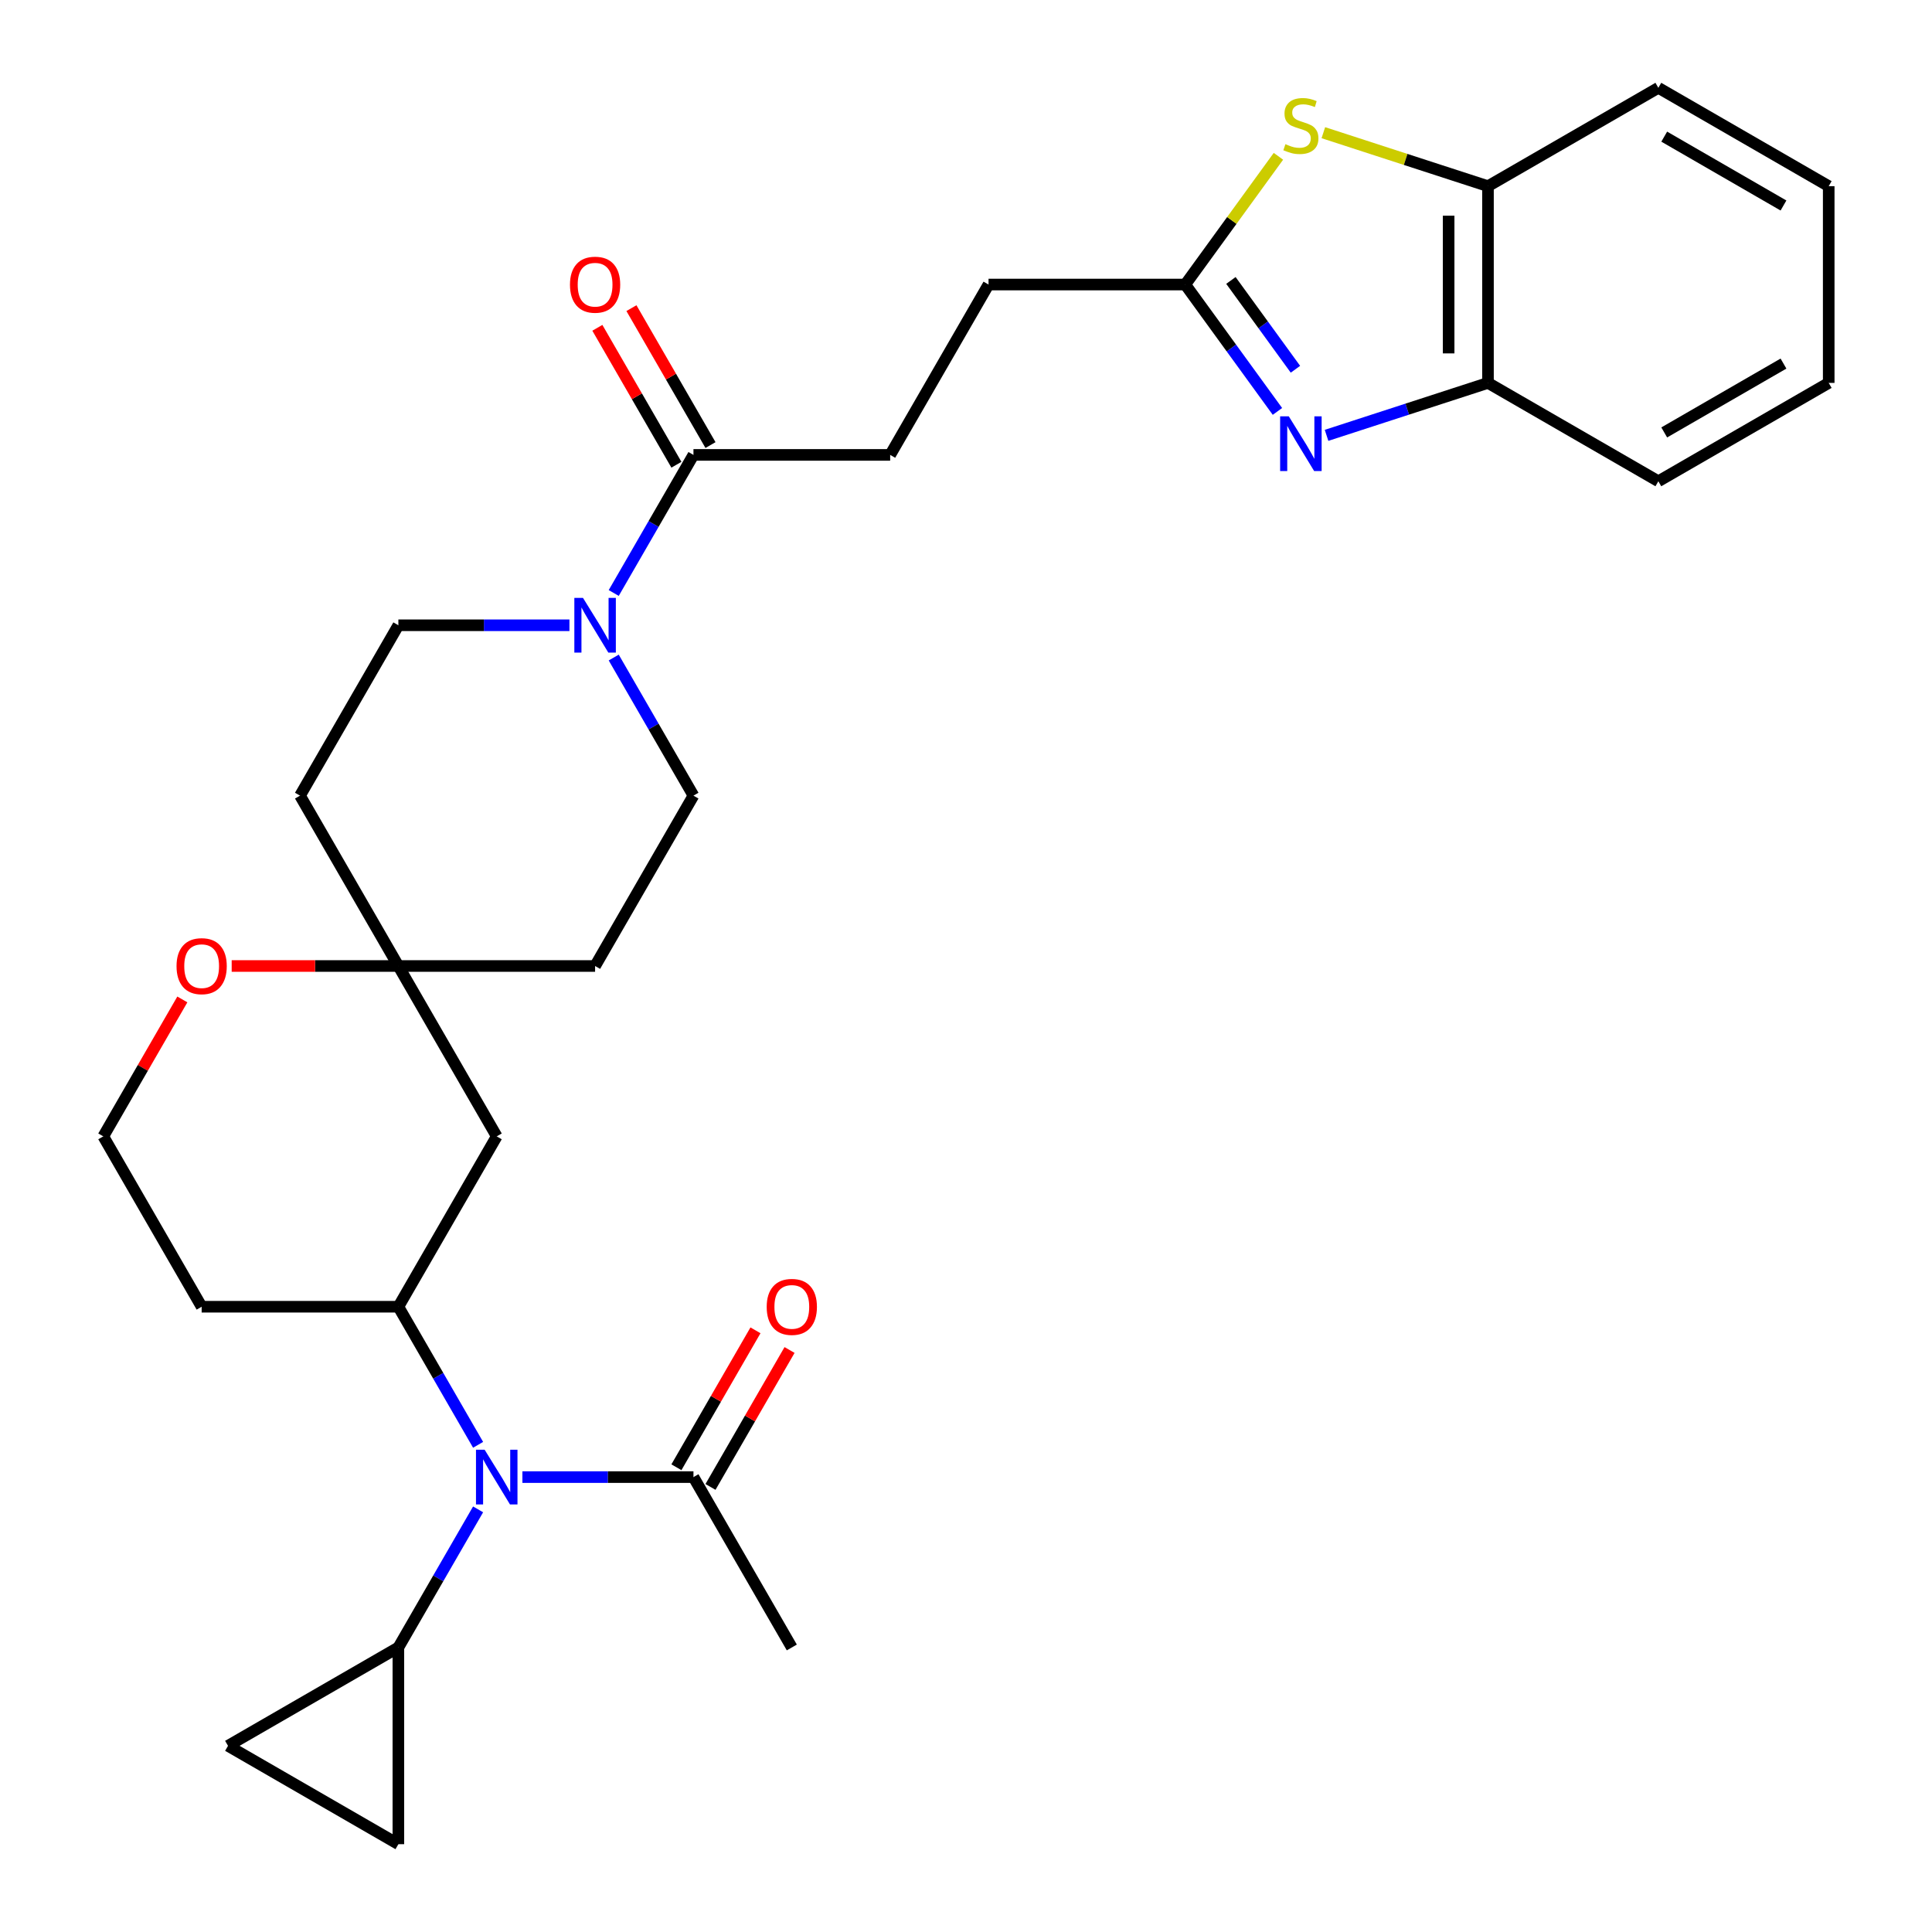 <?xml version='1.0' encoding='iso-8859-1'?>
<svg version='1.1' baseProfile='full'
              xmlns='http://www.w3.org/2000/svg'
                      xmlns:rdkit='http://www.rdkit.org/xml'
                      xmlns:xlink='http://www.w3.org/1999/xlink'
                  xml:space='preserve'
width='1000px' height='1000px' viewBox='0 0 1000 1000'>
<!-- END OF HEADER -->
<rect style='opacity:1.0;fill:#FFFFFF;stroke:none' width='1000' height='1000' x='0' y='0'> </rect>
<path class='bond-0' d='M 661.199,212.947 L 637.343,180.112' style='fill:none;fill-rule:evenodd;stroke:#0000FF;stroke-width:6px;stroke-linecap:butt;stroke-linejoin:miter;stroke-opacity:1' />
<path class='bond-0' d='M 637.343,180.112 L 613.487,147.277' style='fill:none;fill-rule:evenodd;stroke:#000000;stroke-width:6px;stroke-linecap:butt;stroke-linejoin:miter;stroke-opacity:1' />
<path class='bond-0' d='M 670.517,191.127 L 653.818,168.142' style='fill:none;fill-rule:evenodd;stroke:#0000FF;stroke-width:6px;stroke-linecap:butt;stroke-linejoin:miter;stroke-opacity:1' />
<path class='bond-0' d='M 653.818,168.142 L 637.119,145.158' style='fill:none;fill-rule:evenodd;stroke:#000000;stroke-width:6px;stroke-linecap:butt;stroke-linejoin:miter;stroke-opacity:1' />
<path class='bond-7' d='M 686.622,225.336 L 728.398,211.762' style='fill:none;fill-rule:evenodd;stroke:#0000FF;stroke-width:6px;stroke-linecap:butt;stroke-linejoin:miter;stroke-opacity:1' />
<path class='bond-7' d='M 728.398,211.762 L 770.175,198.188' style='fill:none;fill-rule:evenodd;stroke:#000000;stroke-width:6px;stroke-linecap:butt;stroke-linejoin:miter;stroke-opacity:1' />
<path class='bond-1' d='M 613.487,147.277 L 637.599,114.09' style='fill:none;fill-rule:evenodd;stroke:#000000;stroke-width:6px;stroke-linecap:butt;stroke-linejoin:miter;stroke-opacity:1' />
<path class='bond-1' d='M 637.599,114.09 L 661.711,80.902' style='fill:none;fill-rule:evenodd;stroke:#CCCC00;stroke-width:6px;stroke-linecap:butt;stroke-linejoin:miter;stroke-opacity:1' />
<path class='bond-22' d='M 613.487,147.277 L 511.664,147.277' style='fill:none;fill-rule:evenodd;stroke:#000000;stroke-width:6px;stroke-linecap:butt;stroke-linejoin:miter;stroke-opacity:1' />
<path class='bond-30' d='M 684.962,68.678 L 727.568,82.522' style='fill:none;fill-rule:evenodd;stroke:#CCCC00;stroke-width:6px;stroke-linecap:butt;stroke-linejoin:miter;stroke-opacity:1' />
<path class='bond-30' d='M 727.568,82.522 L 770.175,96.366' style='fill:none;fill-rule:evenodd;stroke:#000000;stroke-width:6px;stroke-linecap:butt;stroke-linejoin:miter;stroke-opacity:1' />
<path class='bond-2' d='M 247.463,747.837 L 226.83,712.099' style='fill:none;fill-rule:evenodd;stroke:#0000FF;stroke-width:6px;stroke-linecap:butt;stroke-linejoin:miter;stroke-opacity:1' />
<path class='bond-2' d='M 226.83,712.099 L 206.197,676.362' style='fill:none;fill-rule:evenodd;stroke:#000000;stroke-width:6px;stroke-linecap:butt;stroke-linejoin:miter;stroke-opacity:1' />
<path class='bond-5' d='M 247.463,781.248 L 226.83,816.985' style='fill:none;fill-rule:evenodd;stroke:#0000FF;stroke-width:6px;stroke-linecap:butt;stroke-linejoin:miter;stroke-opacity:1' />
<path class='bond-5' d='M 226.83,816.985 L 206.197,852.723' style='fill:none;fill-rule:evenodd;stroke:#000000;stroke-width:6px;stroke-linecap:butt;stroke-linejoin:miter;stroke-opacity:1' />
<path class='bond-8' d='M 270.394,764.542 L 314.662,764.542' style='fill:none;fill-rule:evenodd;stroke:#0000FF;stroke-width:6px;stroke-linecap:butt;stroke-linejoin:miter;stroke-opacity:1' />
<path class='bond-8' d='M 314.662,764.542 L 358.931,764.542' style='fill:none;fill-rule:evenodd;stroke:#000000;stroke-width:6px;stroke-linecap:butt;stroke-linejoin:miter;stroke-opacity:1' />
<path class='bond-3' d='M 317.664,306.933 L 338.297,271.195' style='fill:none;fill-rule:evenodd;stroke:#0000FF;stroke-width:6px;stroke-linecap:butt;stroke-linejoin:miter;stroke-opacity:1' />
<path class='bond-3' d='M 338.297,271.195 L 358.931,235.458' style='fill:none;fill-rule:evenodd;stroke:#000000;stroke-width:6px;stroke-linecap:butt;stroke-linejoin:miter;stroke-opacity:1' />
<path class='bond-15' d='M 294.734,323.638 L 250.465,323.638' style='fill:none;fill-rule:evenodd;stroke:#0000FF;stroke-width:6px;stroke-linecap:butt;stroke-linejoin:miter;stroke-opacity:1' />
<path class='bond-15' d='M 250.465,323.638 L 206.197,323.638' style='fill:none;fill-rule:evenodd;stroke:#000000;stroke-width:6px;stroke-linecap:butt;stroke-linejoin:miter;stroke-opacity:1' />
<path class='bond-16' d='M 317.664,340.344 L 338.297,376.082' style='fill:none;fill-rule:evenodd;stroke:#0000FF;stroke-width:6px;stroke-linecap:butt;stroke-linejoin:miter;stroke-opacity:1' />
<path class='bond-16' d='M 338.297,376.082 L 358.931,411.819' style='fill:none;fill-rule:evenodd;stroke:#000000;stroke-width:6px;stroke-linecap:butt;stroke-linejoin:miter;stroke-opacity:1' />
<path class='bond-4' d='M 206.197,676.362 L 257.108,588.181' style='fill:none;fill-rule:evenodd;stroke:#000000;stroke-width:6px;stroke-linecap:butt;stroke-linejoin:miter;stroke-opacity:1' />
<path class='bond-33' d='M 206.197,676.362 L 104.375,676.362' style='fill:none;fill-rule:evenodd;stroke:#000000;stroke-width:6px;stroke-linecap:butt;stroke-linejoin:miter;stroke-opacity:1' />
<path class='bond-11' d='M 206.197,852.723 L 206.197,954.545' style='fill:none;fill-rule:evenodd;stroke:#000000;stroke-width:6px;stroke-linecap:butt;stroke-linejoin:miter;stroke-opacity:1' />
<path class='bond-12' d='M 206.197,852.723 L 118.016,903.634' style='fill:none;fill-rule:evenodd;stroke:#000000;stroke-width:6px;stroke-linecap:butt;stroke-linejoin:miter;stroke-opacity:1' />
<path class='bond-6' d='M 358.931,235.458 L 460.753,235.458' style='fill:none;fill-rule:evenodd;stroke:#000000;stroke-width:6px;stroke-linecap:butt;stroke-linejoin:miter;stroke-opacity:1' />
<path class='bond-19' d='M 367.749,230.367 L 347.289,194.929' style='fill:none;fill-rule:evenodd;stroke:#000000;stroke-width:6px;stroke-linecap:butt;stroke-linejoin:miter;stroke-opacity:1' />
<path class='bond-19' d='M 347.289,194.929 L 326.829,159.491' style='fill:none;fill-rule:evenodd;stroke:#FF0000;stroke-width:6px;stroke-linecap:butt;stroke-linejoin:miter;stroke-opacity:1' />
<path class='bond-19' d='M 350.112,240.549 L 329.653,205.111' style='fill:none;fill-rule:evenodd;stroke:#000000;stroke-width:6px;stroke-linecap:butt;stroke-linejoin:miter;stroke-opacity:1' />
<path class='bond-19' d='M 329.653,205.111 L 309.193,169.674' style='fill:none;fill-rule:evenodd;stroke:#FF0000;stroke-width:6px;stroke-linecap:butt;stroke-linejoin:miter;stroke-opacity:1' />
<path class='bond-9' d='M 770.175,198.188 L 770.175,96.366' style='fill:none;fill-rule:evenodd;stroke:#000000;stroke-width:6px;stroke-linecap:butt;stroke-linejoin:miter;stroke-opacity:1' />
<path class='bond-9' d='M 749.811,182.915 L 749.811,111.639' style='fill:none;fill-rule:evenodd;stroke:#000000;stroke-width:6px;stroke-linecap:butt;stroke-linejoin:miter;stroke-opacity:1' />
<path class='bond-26' d='M 770.175,198.188 L 858.356,249.099' style='fill:none;fill-rule:evenodd;stroke:#000000;stroke-width:6px;stroke-linecap:butt;stroke-linejoin:miter;stroke-opacity:1' />
<path class='bond-20' d='M 367.749,769.633 L 388.209,734.196' style='fill:none;fill-rule:evenodd;stroke:#000000;stroke-width:6px;stroke-linecap:butt;stroke-linejoin:miter;stroke-opacity:1' />
<path class='bond-20' d='M 388.209,734.196 L 408.668,698.758' style='fill:none;fill-rule:evenodd;stroke:#FF0000;stroke-width:6px;stroke-linecap:butt;stroke-linejoin:miter;stroke-opacity:1' />
<path class='bond-20' d='M 350.112,759.451 L 370.572,724.014' style='fill:none;fill-rule:evenodd;stroke:#000000;stroke-width:6px;stroke-linecap:butt;stroke-linejoin:miter;stroke-opacity:1' />
<path class='bond-20' d='M 370.572,724.014 L 391.032,688.576' style='fill:none;fill-rule:evenodd;stroke:#FF0000;stroke-width:6px;stroke-linecap:butt;stroke-linejoin:miter;stroke-opacity:1' />
<path class='bond-25' d='M 358.931,764.542 L 409.842,852.723' style='fill:none;fill-rule:evenodd;stroke:#000000;stroke-width:6px;stroke-linecap:butt;stroke-linejoin:miter;stroke-opacity:1' />
<path class='bond-27' d='M 770.175,96.366 L 858.356,45.455' style='fill:none;fill-rule:evenodd;stroke:#000000;stroke-width:6px;stroke-linecap:butt;stroke-linejoin:miter;stroke-opacity:1' />
<path class='bond-10' d='M 206.197,500 L 308.019,500' style='fill:none;fill-rule:evenodd;stroke:#000000;stroke-width:6px;stroke-linecap:butt;stroke-linejoin:miter;stroke-opacity:1' />
<path class='bond-13' d='M 206.197,500 L 257.108,588.181' style='fill:none;fill-rule:evenodd;stroke:#000000;stroke-width:6px;stroke-linecap:butt;stroke-linejoin:miter;stroke-opacity:1' />
<path class='bond-14' d='M 206.197,500 L 163.059,500' style='fill:none;fill-rule:evenodd;stroke:#000000;stroke-width:6px;stroke-linecap:butt;stroke-linejoin:miter;stroke-opacity:1' />
<path class='bond-14' d='M 163.059,500 L 119.92,500' style='fill:none;fill-rule:evenodd;stroke:#FF0000;stroke-width:6px;stroke-linecap:butt;stroke-linejoin:miter;stroke-opacity:1' />
<path class='bond-32' d='M 206.197,500 L 155.286,411.819' style='fill:none;fill-rule:evenodd;stroke:#000000;stroke-width:6px;stroke-linecap:butt;stroke-linejoin:miter;stroke-opacity:1' />
<path class='bond-34' d='M 206.197,954.545 L 118.016,903.634' style='fill:none;fill-rule:evenodd;stroke:#000000;stroke-width:6px;stroke-linecap:butt;stroke-linejoin:miter;stroke-opacity:1' />
<path class='bond-24' d='M 94.383,517.306 L 73.923,552.743' style='fill:none;fill-rule:evenodd;stroke:#FF0000;stroke-width:6px;stroke-linecap:butt;stroke-linejoin:miter;stroke-opacity:1' />
<path class='bond-24' d='M 73.923,552.743 L 53.463,588.181' style='fill:none;fill-rule:evenodd;stroke:#000000;stroke-width:6px;stroke-linecap:butt;stroke-linejoin:miter;stroke-opacity:1' />
<path class='bond-18' d='M 206.197,323.638 L 155.286,411.819' style='fill:none;fill-rule:evenodd;stroke:#000000;stroke-width:6px;stroke-linecap:butt;stroke-linejoin:miter;stroke-opacity:1' />
<path class='bond-17' d='M 358.931,411.819 L 308.019,500' style='fill:none;fill-rule:evenodd;stroke:#000000;stroke-width:6px;stroke-linecap:butt;stroke-linejoin:miter;stroke-opacity:1' />
<path class='bond-21' d='M 460.753,235.458 L 511.664,147.277' style='fill:none;fill-rule:evenodd;stroke:#000000;stroke-width:6px;stroke-linecap:butt;stroke-linejoin:miter;stroke-opacity:1' />
<path class='bond-23' d='M 104.375,676.362 L 53.463,588.181' style='fill:none;fill-rule:evenodd;stroke:#000000;stroke-width:6px;stroke-linecap:butt;stroke-linejoin:miter;stroke-opacity:1' />
<path class='bond-28' d='M 858.356,249.099 L 946.537,198.188' style='fill:none;fill-rule:evenodd;stroke:#000000;stroke-width:6px;stroke-linecap:butt;stroke-linejoin:miter;stroke-opacity:1' />
<path class='bond-28' d='M 861.401,223.826 L 923.127,188.189' style='fill:none;fill-rule:evenodd;stroke:#000000;stroke-width:6px;stroke-linecap:butt;stroke-linejoin:miter;stroke-opacity:1' />
<path class='bond-31' d='M 858.356,45.455 L 946.537,96.366' style='fill:none;fill-rule:evenodd;stroke:#000000;stroke-width:6px;stroke-linecap:butt;stroke-linejoin:miter;stroke-opacity:1' />
<path class='bond-31' d='M 861.401,70.727 L 923.127,106.365' style='fill:none;fill-rule:evenodd;stroke:#000000;stroke-width:6px;stroke-linecap:butt;stroke-linejoin:miter;stroke-opacity:1' />
<path class='bond-29' d='M 946.537,198.188 L 946.537,96.366' style='fill:none;fill-rule:evenodd;stroke:#000000;stroke-width:6px;stroke-linecap:butt;stroke-linejoin:miter;stroke-opacity:1' />
<path  class='atom-0' d='M 667.076 215.493
L 676.356 230.493
Q 677.276 231.973, 678.756 234.653
Q 680.236 237.333, 680.316 237.493
L 680.316 215.493
L 684.076 215.493
L 684.076 243.813
L 680.196 243.813
L 670.236 227.413
Q 669.076 225.493, 667.836 223.293
Q 666.636 221.093, 666.276 220.413
L 666.276 243.813
L 662.596 243.813
L 662.596 215.493
L 667.076 215.493
' fill='#0000FF'/>
<path  class='atom-2' d='M 665.336 74.621
Q 665.656 74.741, 666.976 75.301
Q 668.296 75.861, 669.736 76.221
Q 671.216 76.541, 672.656 76.541
Q 675.336 76.541, 676.896 75.261
Q 678.456 73.941, 678.456 71.661
Q 678.456 70.101, 677.656 69.141
Q 676.896 68.181, 675.696 67.661
Q 674.496 67.141, 672.496 66.541
Q 669.976 65.781, 668.456 65.061
Q 666.976 64.341, 665.896 62.821
Q 664.856 61.301, 664.856 58.741
Q 664.856 55.181, 667.256 52.981
Q 669.696 50.781, 674.496 50.781
Q 677.776 50.781, 681.496 52.341
L 680.576 55.421
Q 677.176 54.021, 674.616 54.021
Q 671.856 54.021, 670.336 55.181
Q 668.816 56.301, 668.856 58.261
Q 668.856 59.781, 669.616 60.701
Q 670.416 61.621, 671.536 62.141
Q 672.696 62.661, 674.616 63.261
Q 677.176 64.061, 678.696 64.861
Q 680.216 65.661, 681.296 67.301
Q 682.416 68.901, 682.416 71.661
Q 682.416 75.581, 679.776 77.701
Q 677.176 79.781, 672.816 79.781
Q 670.296 79.781, 668.376 79.221
Q 666.496 78.701, 664.256 77.781
L 665.336 74.621
' fill='#CCCC00'/>
<path  class='atom-3' d='M 250.848 750.382
L 260.128 765.382
Q 261.048 766.862, 262.528 769.542
Q 264.008 772.222, 264.088 772.382
L 264.088 750.382
L 267.848 750.382
L 267.848 778.702
L 263.968 778.702
L 254.008 762.302
Q 252.848 760.382, 251.608 758.182
Q 250.408 755.982, 250.048 755.302
L 250.048 778.702
L 246.368 778.702
L 246.368 750.382
L 250.848 750.382
' fill='#0000FF'/>
<path  class='atom-4' d='M 301.759 309.478
L 311.039 324.478
Q 311.959 325.958, 313.439 328.638
Q 314.919 331.318, 314.999 331.478
L 314.999 309.478
L 318.759 309.478
L 318.759 337.798
L 314.879 337.798
L 304.919 321.398
Q 303.759 319.478, 302.519 317.278
Q 301.319 315.078, 300.959 314.398
L 300.959 337.798
L 297.279 337.798
L 297.279 309.478
L 301.759 309.478
' fill='#0000FF'/>
<path  class='atom-15' d='M 91.375 500.08
Q 91.375 493.28, 94.735 489.48
Q 98.095 485.68, 104.375 485.68
Q 110.655 485.68, 114.015 489.48
Q 117.375 493.28, 117.375 500.08
Q 117.375 506.96, 113.975 510.88
Q 110.575 514.76, 104.375 514.76
Q 98.135 514.76, 94.735 510.88
Q 91.375 507, 91.375 500.08
M 104.375 511.56
Q 108.695 511.56, 111.015 508.68
Q 113.375 505.76, 113.375 500.08
Q 113.375 494.52, 111.015 491.72
Q 108.695 488.88, 104.375 488.88
Q 100.055 488.88, 97.695 491.68
Q 95.375 494.48, 95.375 500.08
Q 95.375 505.8, 97.695 508.68
Q 100.055 511.56, 104.375 511.56
' fill='#FF0000'/>
<path  class='atom-20' d='M 295.019 147.357
Q 295.019 140.557, 298.379 136.757
Q 301.739 132.957, 308.019 132.957
Q 314.299 132.957, 317.659 136.757
Q 321.019 140.557, 321.019 147.357
Q 321.019 154.237, 317.619 158.157
Q 314.219 162.037, 308.019 162.037
Q 301.779 162.037, 298.379 158.157
Q 295.019 154.277, 295.019 147.357
M 308.019 158.837
Q 312.339 158.837, 314.659 155.957
Q 317.019 153.037, 317.019 147.357
Q 317.019 141.797, 314.659 138.997
Q 312.339 136.157, 308.019 136.157
Q 303.699 136.157, 301.339 138.957
Q 299.019 141.757, 299.019 147.357
Q 299.019 153.077, 301.339 155.957
Q 303.699 158.837, 308.019 158.837
' fill='#FF0000'/>
<path  class='atom-21' d='M 396.842 676.442
Q 396.842 669.642, 400.202 665.842
Q 403.562 662.042, 409.842 662.042
Q 416.122 662.042, 419.482 665.842
Q 422.842 669.642, 422.842 676.442
Q 422.842 683.322, 419.442 687.242
Q 416.042 691.122, 409.842 691.122
Q 403.602 691.122, 400.202 687.242
Q 396.842 683.362, 396.842 676.442
M 409.842 687.922
Q 414.162 687.922, 416.482 685.042
Q 418.842 682.122, 418.842 676.442
Q 418.842 670.882, 416.482 668.082
Q 414.162 665.242, 409.842 665.242
Q 405.522 665.242, 403.162 668.042
Q 400.842 670.842, 400.842 676.442
Q 400.842 682.162, 403.162 685.042
Q 405.522 687.922, 409.842 687.922
' fill='#FF0000'/>
</svg>
